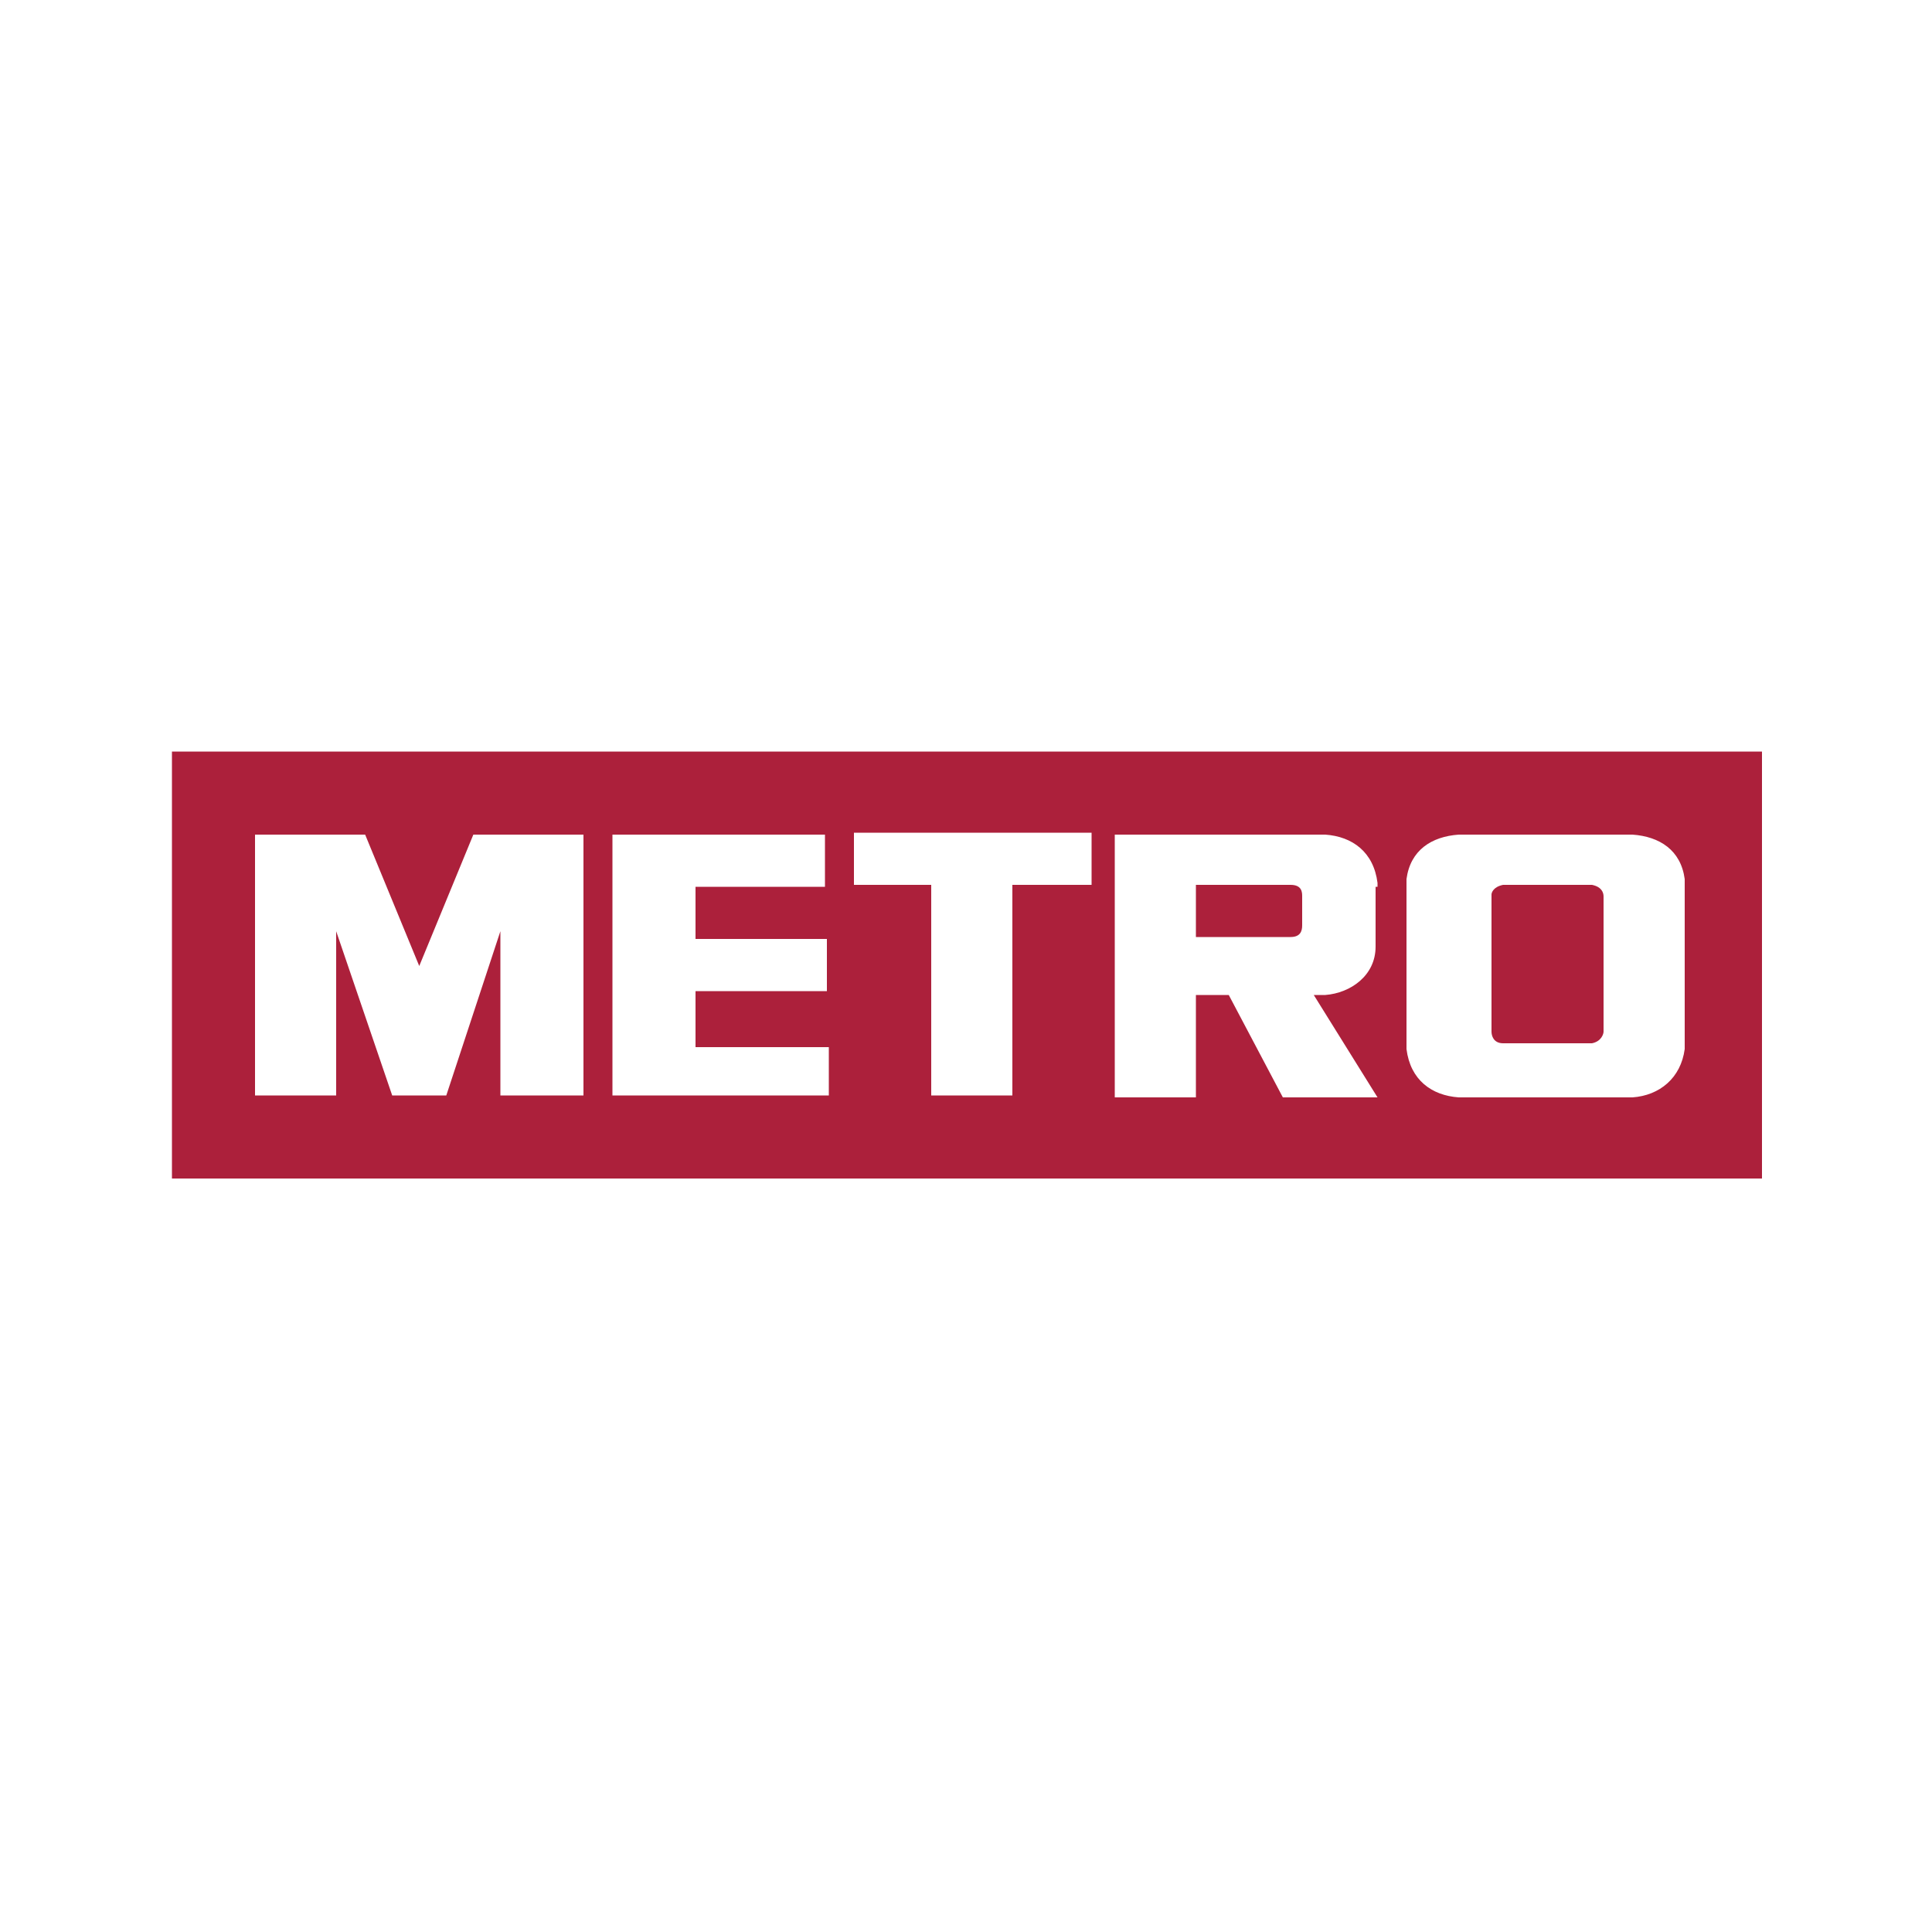 <svg enable-background="new 361 -0.4 100 100" viewBox="361 -.4 100 100" xmlns="http://www.w3.org/2000/svg"><g fill="#ac203b"><path d="m427.8 45.4h-4.9v2.7h4.9c.5 0 .6-.3.6-.6v-1.5c0-.2 0-.6-.6-.6z"/><path d="m443.4 45.4h-4.6c-.5.1-.6.4-.6.5v7.1c0 .2.1.6.6.6h4.6c.5-.1.6-.5.6-.6v-7c0-.2-.1-.5-.6-.6z"/><path d="m369.9 38.5v22.1h82.3v-22.1zm21.2 17.8h-4.2v-8.5l-2.8 8.5h-2.8l-2.9-8.5v8.5h-4.2v-13.5h5.7l2.8 6.8 2.8-6.8h5.7v13.5zm12.8 0h-11.2v-13.5h11v2.7h-6.7v2.7h6.8v2.7h-6.8v2.9h6.9zm13.5-10.9h-4v10.9h-4.2v-10.9h-4v-2.7h12.3v2.7zm14.8.1v3.1c0 1.5-1.3 2.4-2.6 2.5h-.6l3.3 5.3h-4.9l-2.8-5.3h-1.7v5.3h-4.2v-13.6h10.9c1.4.1 2.5.9 2.7 2.5v.2zm16 8.4c-.2 1.5-1.3 2.4-2.7 2.5h-9c-1.4-.1-2.5-.9-2.7-2.5v-8.8c.2-1.5 1.3-2.2 2.7-2.3h9c1.4.1 2.5.8 2.7 2.3z"/></g></svg>